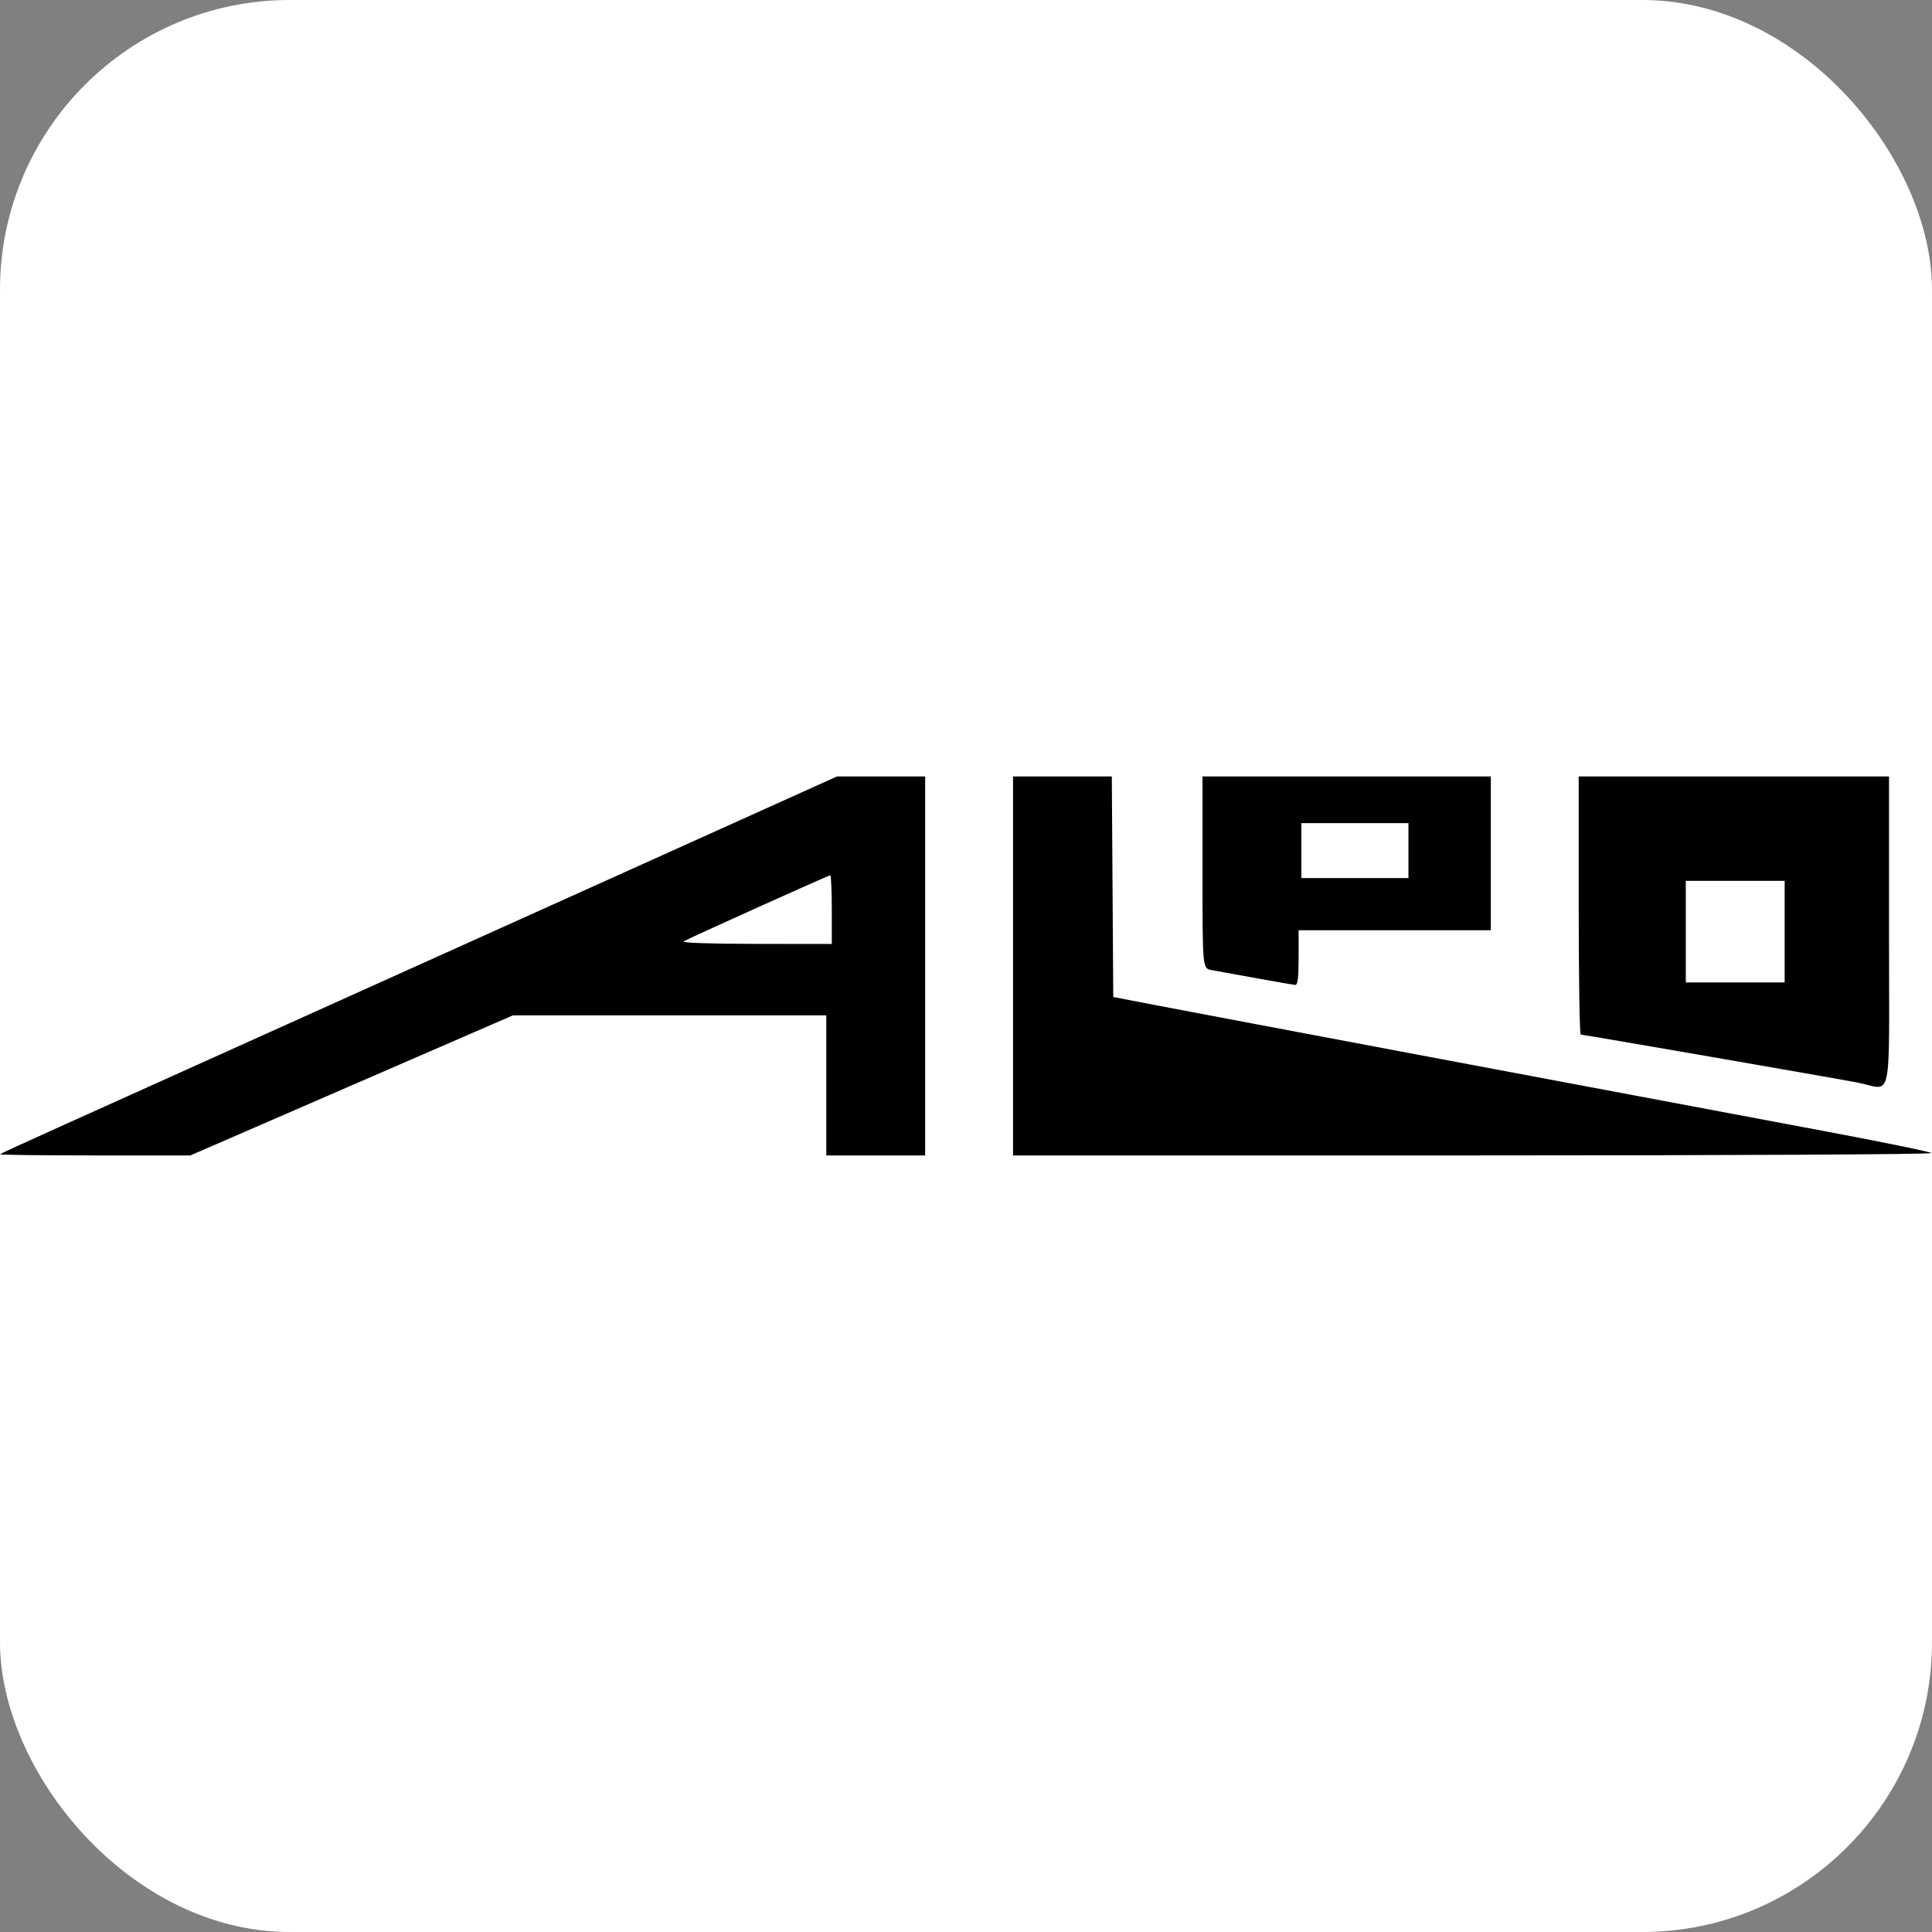 <svg xmlns="http://www.w3.org/2000/svg" version="1.1" xmlns:xlink="http://www.w3.org/1999/xlink" xmlns:svgjs="http://svgjs.dev/svgjs" width="1000" height="1000"><rect width="100%" height="100%" fill="#808080" stroke="none"/><style>
    #light-icon {
      display: inline;
    }
    #dark-icon {
      display: none;
    }

    @media (prefers-color-scheme: dark) {
      #light-icon {
        display: none;
      }
      #dark-icon {
        display: inline;
      }
    }
  </style><g id="light-icon"><svg xmlns="http://www.w3.org/2000/svg" version="1.1" xmlns:xlink="http://www.w3.org/1999/xlink" xmlns:svgjs="http://svgjs.dev/svgjs" width="1000" height="1000"><g clip-path="url(#SvgjsClipPath1350)"><rect width="1000" height="1000" fill="#ffffff"></rect><g transform="matrix(1.066,0,0,1.066,0,401.9)"><svg xmlns="http://www.w3.org/2000/svg" version="1.1" xmlns:xlink="http://www.w3.org/1999/xlink" xmlns:svgjs="http://svgjs.dev/svgjs" width="937.815" height="184"><svg version="1.1" id="svg1" width="937.815" height="184" viewBox="0 0 937.815 184" sodipodi:docname="alpo logo.svg" inkscape:version="1.4 (86a8ad7, 2024-10-11)" xmlns:inkscape="http://www.inkscape.org/namespaces/inkscape" xmlns:sodipodi="http://sodipodi.sourceforge.net/DTD/sodipodi-0.dtd" xmlns="http://www.w3.org/2000/svg" xmlns:svg="http://www.w3.org/2000/svg">
  <sodipodi:namedview id="namedview1" pagecolor="#ffffff" bordercolor="#000000" borderopacity="0.25" inkscape:showpageshadow="2" inkscape:pageopacity="0.0" inkscape:pagecheckerboard="0" inkscape:deskcolor="#d1d1d1" inkscape:zoom="1.731456" inkscape:cx="460.88378" inkscape:cy="138.90044" inkscape:window-width="2560" inkscape:window-height="1369" inkscape:window-x="-8" inkscape:window-y="-8" inkscape:window-maximized="1" inkscape:current-layer="svg1"></sodipodi:namedview>
  <defs id="defs1"><clipPath id="SvgjsClipPath1350"><rect width="1000" height="1000" x="0" y="0" rx="150" ry="150"></rect></clipPath></defs>
  <g id="g1" transform="translate(-18.678,-6.222)">
    <path style="fill:#000000" d="M 18.682,189.652 C 18.996,189.338 31.846,183.424 47.237,176.511 62.629,169.597 153.94,128.454 250.15,85.081 L 425.077,6.222 h 21.406 21.406 V 98.222 190.222 h -24 -24 v -34 -34 h -76.088 -76.088 l -40.246,17.469 c -22.135,9.608 -57.365,24.908 -78.289,34 l -38.043,16.531 H 64.623 c -25.582,0 -46.255,-0.257 -45.942,-0.571 z M 422.556,70.889 c 0,-9.167 -0.339,-16.667 -0.754,-16.667 -0.863,0 -68.2,30.335 -71.246,32.096 -1.165,0.674 13.444,1.173 35,1.197 l 37,0.041 z m 88,27.333 V 6.222 h 23.985 23.985 l 0.348,53.536 0.348,53.536 19.333,3.733 c 22.179,4.283 242.198,45.724 322.667,60.776 29.7,5.555 54.57,10.622 55.267,11.26 0.718,0.657 -95.555,1.159 -222.333,1.159 H 510.556 Z m 410,56.617 c -11.826,-2.275 -133.064,-23.284 -134.365,-23.284 -0.533,0 -0.968,-28.2 -0.968,-62.667 V 6.222 h 75.333 75.333 V 81.556 c 0,86.373 2.04,76.625 -15.333,73.284 z M 885.222,81.556 v -24.667 h -24 -24 v 24.667 24.667 h 24 24 z M 628.556,104.153 c -9.533,-1.734 -19.283,-3.505 -21.667,-3.936 -4.333,-0.783 -4.333,-0.783 -4.333,-47.389 V 6.222 h 70 70 v 37.333 37.333 h -46.667 -46.667 v 13.333 c 0,9.844 -0.436,13.301 -1.667,13.208 -0.917,-0.069 -9.467,-1.544 -19,-3.277 z m 74,-61.931 v -13.333 h -26 -26 v 13.333 13.333 h 26 26 z" id="path1"></path>
  </g>
</svg></svg></g></g></svg></g><g id="dark-icon"><svg xmlns="http://www.w3.org/2000/svg" version="1.1" xmlns:xlink="http://www.w3.org/1999/xlink" xmlns:svgjs="http://svgjs.dev/svgjs" width="1000" height="1000"><g clip-path="url(#SvgjsClipPath1351)"><rect width="1000" height="1000" fill="#ffffff"></rect><g transform="matrix(0.746,0,0,0.746,150,431.33)"><svg xmlns="http://www.w3.org/2000/svg" version="1.1" xmlns:xlink="http://www.w3.org/1999/xlink" xmlns:svgjs="http://svgjs.dev/svgjs" width="937.815" height="184"><svg version="1.1" id="svg1" width="937.815" height="184" viewBox="0 0 937.815 184" sodipodi:docname="alpo logo.svg" inkscape:version="1.4 (86a8ad7, 2024-10-11)" xmlns:inkscape="http://www.inkscape.org/namespaces/inkscape" xmlns:sodipodi="http://sodipodi.sourceforge.net/DTD/sodipodi-0.dtd" xmlns="http://www.w3.org/2000/svg" xmlns:svg="http://www.w3.org/2000/svg">
  <sodipodi:namedview id="namedview1" pagecolor="#ffffff" bordercolor="#000000" borderopacity="0.25" inkscape:showpageshadow="2" inkscape:pageopacity="0.0" inkscape:pagecheckerboard="0" inkscape:deskcolor="#d1d1d1" inkscape:zoom="1.731456" inkscape:cx="460.88378" inkscape:cy="138.90044" inkscape:window-width="2560" inkscape:window-height="1369" inkscape:window-x="-8" inkscape:window-y="-8" inkscape:window-maximized="1" inkscape:current-layer="svg1"></sodipodi:namedview>
  <defs id="defs1"><clipPath id="SvgjsClipPath1351"><rect width="1000" height="1000" x="0" y="0" rx="350" ry="350"></rect></clipPath></defs>
  <g id="g1" transform="translate(-18.678,-6.222)">
    <path style="fill:#000000" d="M 18.682,189.652 C 18.996,189.338 31.846,183.424 47.237,176.511 62.629,169.597 153.94,128.454 250.15,85.081 L 425.077,6.222 h 21.406 21.406 V 98.222 190.222 h -24 -24 v -34 -34 h -76.088 -76.088 l -40.246,17.469 c -22.135,9.608 -57.365,24.908 -78.289,34 l -38.043,16.531 H 64.623 c -25.582,0 -46.255,-0.257 -45.942,-0.571 z M 422.556,70.889 c 0,-9.167 -0.339,-16.667 -0.754,-16.667 -0.863,0 -68.2,30.335 -71.246,32.096 -1.165,0.674 13.444,1.173 35,1.197 l 37,0.041 z m 88,27.333 V 6.222 h 23.985 23.985 l 0.348,53.536 0.348,53.536 19.333,3.733 c 22.179,4.283 242.198,45.724 322.667,60.776 29.7,5.555 54.57,10.622 55.267,11.26 0.718,0.657 -95.555,1.159 -222.333,1.159 H 510.556 Z m 410,56.617 c -11.826,-2.275 -133.064,-23.284 -134.365,-23.284 -0.533,0 -0.968,-28.2 -0.968,-62.667 V 6.222 h 75.333 75.333 V 81.556 c 0,86.373 2.04,76.625 -15.333,73.284 z M 885.222,81.556 v -24.667 h -24 -24 v 24.667 24.667 h 24 24 z M 628.556,104.153 c -9.533,-1.734 -19.283,-3.505 -21.667,-3.936 -4.333,-0.783 -4.333,-0.783 -4.333,-47.389 V 6.222 h 70 70 v 37.333 37.333 h -46.667 -46.667 v 13.333 c 0,9.844 -0.436,13.301 -1.667,13.208 -0.917,-0.069 -9.467,-1.544 -19,-3.277 z m 74,-61.931 v -13.333 h -26 -26 v 13.333 13.333 h 26 26 z" id="path1"></path>
  </g>
</svg></svg></g></g></svg></g></svg>